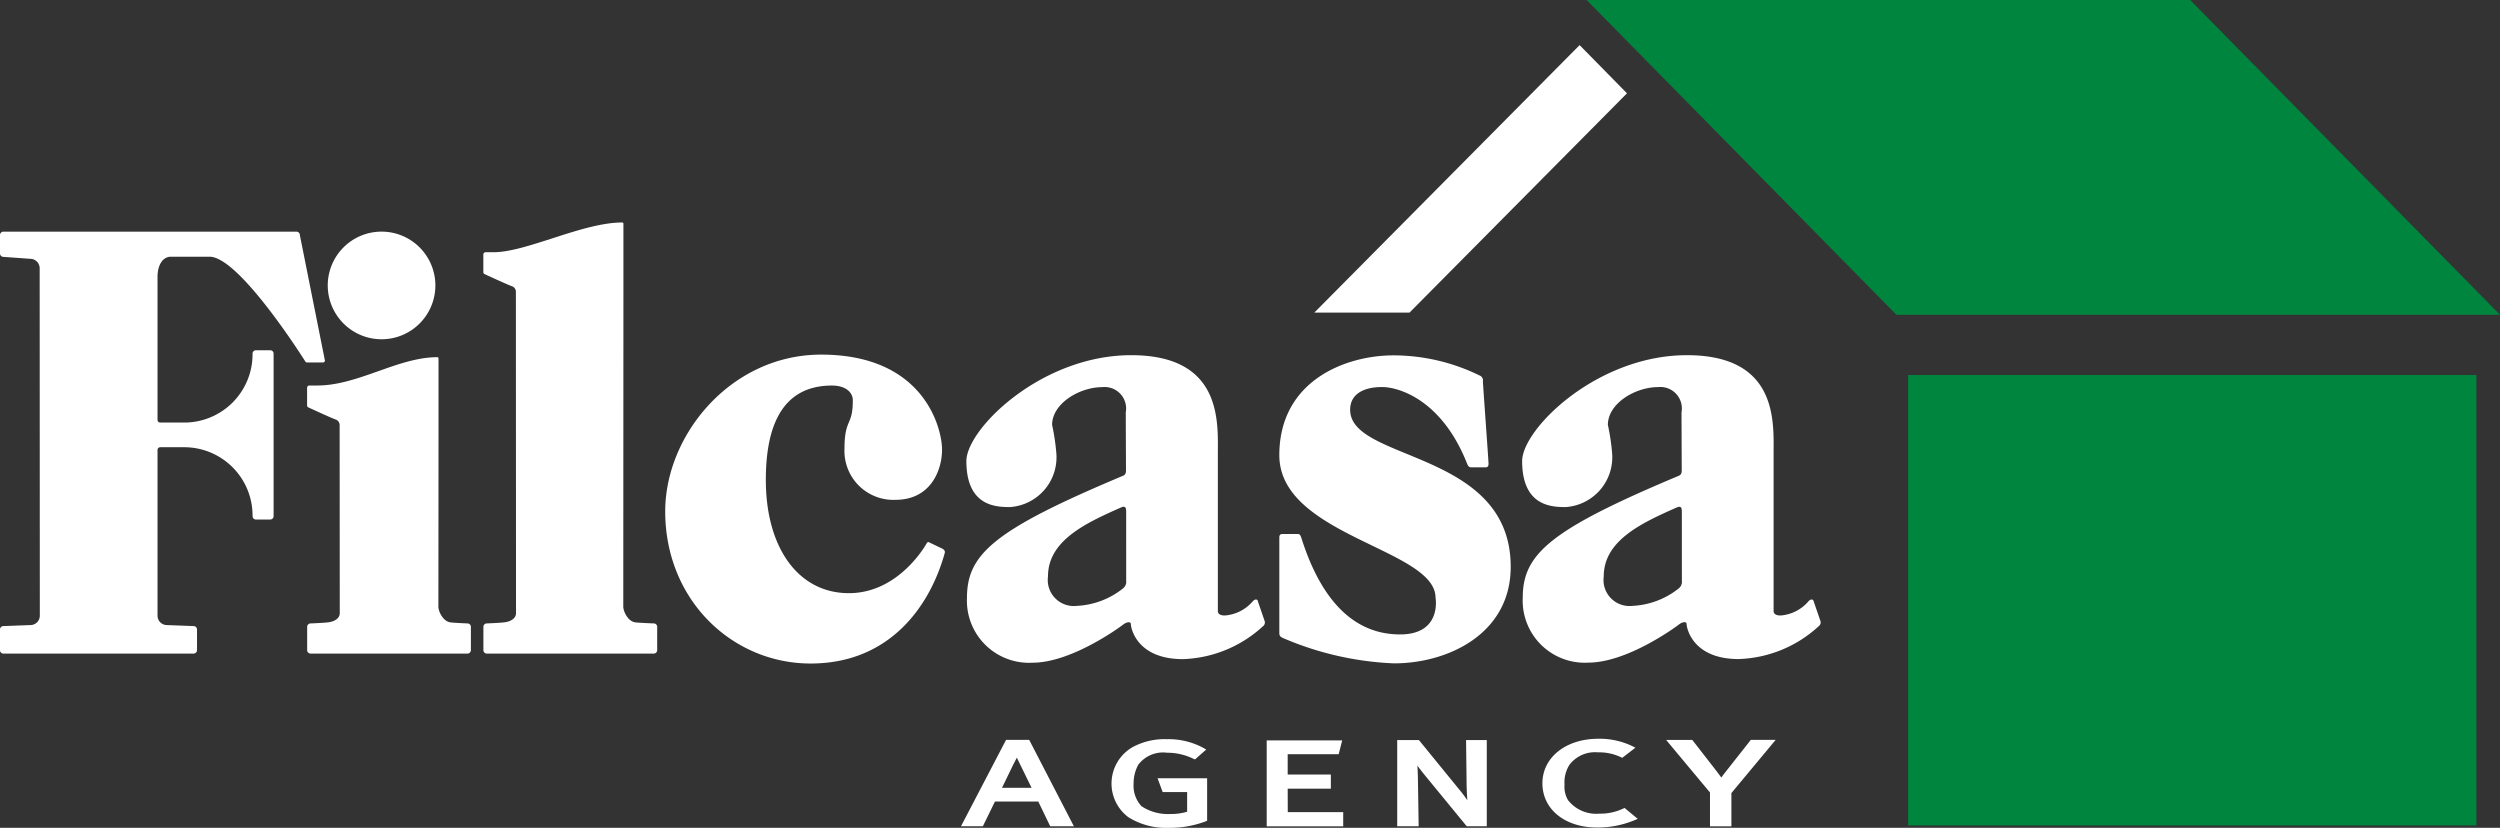 <svg xmlns="http://www.w3.org/2000/svg" width="211.932" height="70.175" viewBox="0 0 211.932 70.175">
  <rect x="0" y="0" width="211.932" height="70.175" fill="#333333" stroke="none"/>
  <g id="logo_filcasa_negativo" data-name="logo filcasa negativo" transform="translate(-749.935 -580.972)">
    <g id="Raggruppa_246" data-name="Raggruppa 246" transform="translate(749.935 599.838)">
      <path id="Tracciato_220" data-name="Tracciato 220" d="M841.9,618.383a.72.72,0,0,1-.27.663,6.8,6.8,0,0,1-3.926,1.478,2.206,2.206,0,0,1-2.428-2.491c0-3.032,3.152-4.512,6.2-5.856.4-.173.421.1.421.39Zm11.728,3.375c-.049-.15-.51-1.484-.563-1.647s-.242-.178-.42.01a3.449,3.449,0,0,1-2.369,1.218s-.6.036-.6-.377V607.634c0-2.664.4-8.362-7.347-8.362-7.649,0-13.969,6.276-13.969,8.976,0,3.819,2.488,3.9,3.687,3.9a4.232,4.232,0,0,0,3.944-4.505,18.319,18.319,0,0,0-.364-2.466c0-1.8,2.3-3.2,4.265-3.2a1.821,1.821,0,0,1,1.978,2.142c0,.63.018,4.632.018,4.846s0,.423-.247.528c-10.919,4.583-13.231,6.629-13.231,10.348a5.263,5.263,0,0,0,5.552,5.494c3.327,0,7.467-3.054,7.7-3.24s.639-.3.639-.023.466,2.96,4.415,2.96a10.5,10.5,0,0,0,6.8-2.8.392.392,0,0,0,.112-.476" transform="translate(-699.323 -588.028)" fill="#fff"/>
      <path id="Tracciato_221" data-name="Tracciato 221" d="M789.292,626.421s-1.1-.038-1.548-.086c-.635-.061-1.045-.917-1.045-1.341l.012-26.169v-6.292a.1.1,0,0,0-.1-.1c-3.357,0-8.115,2.521-10.909,2.521h-.673a.192.192,0,0,0-.193.191v1.494a.193.193,0,0,0,.087.161s1.9.882,2.335,1.035a.5.5,0,0,1,.337.515l.011,27.2c0,.421-.41.724-1.045.785-.449.048-1.43.086-1.43.086a.289.289,0,0,0-.29.29v1.978a.291.291,0,0,0,.29.288h14.155a.289.289,0,0,0,.288-.288v-1.978a.288.288,0,0,0-.288-.29" transform="translate(-733.862 -592.438)" fill="#fff"/>
      <path id="Tracciato_222" data-name="Tracciato 222" d="M777.48,603.837a.207.207,0,0,0-.013-.066l-2.113-10.577a.288.288,0,0,0-.29-.288H750.223a.287.287,0,0,0-.288.288v1.562a.287.287,0,0,0,.288.289l2.29.165a.8.8,0,0,1,.785.794l.013,29.469a.8.8,0,0,1-.8.785l-2.289.086a.29.29,0,0,0-.29.291v1.751a.29.29,0,0,0,.29.289h16.125a.291.291,0,0,0,.29-.289v-1.751a.291.291,0,0,0-.29-.291l-2.272-.086a.8.8,0,0,1-.786-.8V611.406a.226.226,0,0,1,.23-.224h2.04a5.792,5.792,0,0,1,5.786,5.841.289.289,0,0,0,.288.289h1.208a.289.289,0,0,0,.288-.289V603.25a.287.287,0,0,0-.288-.29h-1.208a.287.287,0,0,0-.288.29,5.792,5.792,0,0,1-5.786,5.841h-2.04a.227.227,0,0,1-.23-.225V596.731c0-.9.382-1.7,1.142-1.7l3.269,0c2.549,0,8.117,8.885,8.12,8.885a.17.17,0,0,0,.145.082h1.346a.168.168,0,0,0,.168-.166" transform="translate(-749.935 -592.135)" fill="#fff"/>
      <path id="Tracciato_223" data-name="Tracciato 223" d="M771.384,602.03a4.562,4.562,0,1,0-4.563-4.563,4.564,4.564,0,0,0,4.563,4.563" transform="translate(-739.037 -592.136)" fill="#fff"/>
      <path id="Tracciato_224" data-name="Tracciato 224" d="M779.361,621.945s-.979-.038-1.428-.086c-.637-.061-1.047-.916-1.047-1.341l.011-14.871v-6.18a.093.093,0,0,0-.1-.092c-3.345,0-6.723,2.4-10.178,2.4h-.673a.194.194,0,0,0-.191.194v1.492a.19.19,0,0,0,.087.161s1.9.883,2.335,1.035a.507.507,0,0,1,.337.517l.011,15.9c0,.421-.41.724-1.046.785-.449.048-1.428.086-1.428.086a.289.289,0,0,0-.29.29v1.978a.291.291,0,0,0,.29.288h13.3a.291.291,0,0,0,.29-.288v-1.978a.289.289,0,0,0-.29-.29" transform="translate(-739.722 -587.961)" fill="#fff"/>
      <path id="Tracciato_225" data-name="Tracciato 225" d="M807.647,615.666c-.193-.089-1.025-.49-1.088-.52s-.107-.025-.194.105c0,0-2.289,4.214-6.586,4.214s-7.041-3.86-7.041-9.6c0-4.306,1.224-8,5.609-8,1.12,0,1.765.545,1.765,1.256,0,2.228-.708,1.468-.708,4.174a4.146,4.146,0,0,0,4.321,4.258c2.983,0,3.951-2.5,3.951-4.258s-1.477-8.052-10.247-8.052c-7.646,0-13.221,6.807-13.221,13.286,0,7.536,5.7,12.9,12.327,12.9s10.086-4.752,11.368-9.362c.052-.187-.062-.311-.257-.4" transform="translate(-727.816 -588.047)" fill="#fff"/>
      <path id="Tracciato_226" data-name="Tracciato 226" d="M821.852,603.9c0-1.427,1.273-1.938,2.7-1.938s5,1.071,7.139,6.308c.148.367.191.5.451.5h1.167c.186,0,.275-.064.275-.318s-.477-6.731-.477-6.975a.449.449,0,0,0-.294-.5,16.613,16.613,0,0,0-7.291-1.7c-4.051,0-9.673,2.142-9.673,8.464,0,6.856,13.243,7.927,13.243,12.083,0,0,.561,3.11-3.009,3.11-3.722,0-6.6-2.613-8.36-8.164-.114-.357-.186-.349-.408-.349h-1.2c-.158,0-.266.074-.266.285v8.115c0,.26.123.334.344.433a26.475,26.475,0,0,0,9.382,2.133c4.535,0,9.889-2.476,9.889-8.187,0-9.917-13.61-8.9-13.61-13.306" transform="translate(-707.397 -588.018)" fill="#fff"/>
      <path id="Tracciato_227" data-name="Tracciato 227" d="M813.27,618.383a.724.724,0,0,1-.27.663,6.82,6.82,0,0,1-3.929,1.479,2.208,2.208,0,0,1-2.429-2.493c0-3.032,3.154-4.512,6.208-5.856.395-.173.42.1.42.39Zm11.165,1.728c-.051-.164-.243-.178-.42.01a3.459,3.459,0,0,1-2.373,1.218s-.6.036-.6-.377V607.634c0-2.662.4-8.362-7.347-8.362-7.648,0-13.971,6.276-13.971,8.976,0,3.82,2.489,3.9,3.689,3.9a4.229,4.229,0,0,0,3.942-4.5,18.4,18.4,0,0,0-.364-2.468c0-1.8,2.305-3.2,4.266-3.2a1.822,1.822,0,0,1,1.979,2.142c0,.629.018,4.63.018,4.844s0,.423-.25.528c-10.917,4.583-13.23,6.629-13.23,10.348a5.266,5.266,0,0,0,5.553,5.5c3.329,0,7.465-3.055,7.7-3.241s.64-.3.64-.021.466,2.958,4.413,2.958a10.509,10.509,0,0,0,6.8-2.8.394.394,0,0,0,.112-.476c-.051-.15-.51-1.484-.563-1.647" transform="translate(-717.801 -588.028)" fill="#fff"/>
    </g>
    <path id="Tracciato_228" data-name="Tracciato 228" d="M831.679,580.972h51.166l26.268,26.686H857.945Z" transform="translate(52.755)" fill="#00853f"/>
    <path id="Tracciato_229" data-name="Tracciato 229" d="M844.156,587.382,825.72,605.973h-8.069l22.49-22.677Z" transform="translate(43.702 1.5)" fill="#fff"/>
    <rect id="Rettangolo_81" data-name="Rettangolo 81" width="48.171" height="38.181" transform="translate(911.693 612.765)" fill="#00853f"/>
    <g id="Raggruppa_247" data-name="Raggruppa 247" transform="translate(831.399 643.603)">
      <path id="Tracciato_230" data-name="Tracciato 230" d="M802.923,623.156c.308-.63.918-1.882.961-1.981l.3-.576.3.619c.2.418.686,1.405.948,1.938Zm.345-4.064-3.822,7.325H801.3l1.028-2.1H806l1.012,2.1h2.007l-3.788-7.325Z" transform="translate(-799.446 -619.001)" fill="#fff"/>
      <path id="Tracciato_231" data-name="Tracciato 231" d="M811.54,623.54h2.075v1.665a4.767,4.767,0,0,1-1.451.194,4.046,4.046,0,0,1-2.419-.661,2.539,2.539,0,0,1-.668-1.892,3.306,3.306,0,0,1,.39-1.614,2.632,2.632,0,0,1,2.447-1.028,5.049,5.049,0,0,1,2.223.509l.143.062.954-.842-.3-.169a6.237,6.237,0,0,0-3.047-.707,5.692,5.692,0,0,0-2.907.68,3.562,3.562,0,0,0-.345,5.935,6.026,6.026,0,0,0,3.424.9,8.646,8.646,0,0,0,3.1-.538l.151-.063v-3.6h-4.2Z" transform="translate(-794.442 -619.025)" fill="#fff"/>
      <path id="Tracciato_232" data-name="Tracciato 232" d="M842.956,619.092l-2.129,2.7c-.133.171-.26.334-.375.487-.123-.176-.257-.354-.359-.485l-2.1-2.7h-2.218l3.72,4.459v2.866h1.815V623.6l3.751-4.508Z" transform="translate(-775.999 -619.001)" fill="#fff"/>
      <path id="Tracciato_233" data-name="Tracciato 233" d="M836.224,624.965a4.5,4.5,0,0,1-1.986.416,3.032,3.032,0,0,1-2.658-1.14,2.223,2.223,0,0,1-.3-1.313,2.8,2.8,0,0,1,.41-1.675,2.713,2.713,0,0,1,2.427-1.068,4.274,4.274,0,0,1,1.922.4l.135.064,1.117-.86-.355-.174a6.4,6.4,0,0,0-2.8-.582c-2.741,0-4.73,1.586-4.73,3.771,0,2.21,1.907,3.753,4.637,3.753a8.138,8.138,0,0,0,3.068-.578l.375-.156-1.115-.925Z" transform="translate(-780.115 -619.037)" fill="#fff"/>
    </g>
    <path id="Tracciato_234" data-name="Tracciato 234" d="M816.979,623.21h3.659v-1.2h-3.659v-1.72H821.3l.3-1.17h-6.4V626.4h6.486v-1.2h-4.7Z" transform="translate(42.117 24.62)" fill="#fff"/>
    <g id="Raggruppa_248" data-name="Raggruppa 248" transform="translate(868.382 643.712)">
      <path id="Tracciato_235" data-name="Tracciato 235" d="M827.808,623.058c.007.369.031.78.057,1.14-.161-.232-.332-.47-.477-.651l-3.625-4.444h-1.841v7.305h1.818l-.066-4.206c-.006-.322-.021-.63-.043-.93.222.3.469.607.683.87l3.5,4.265h1.7V619.1h-1.755Z" transform="translate(-821.923 -619.103)" fill="#fff"/>
    </g>
  </g>
</svg>
